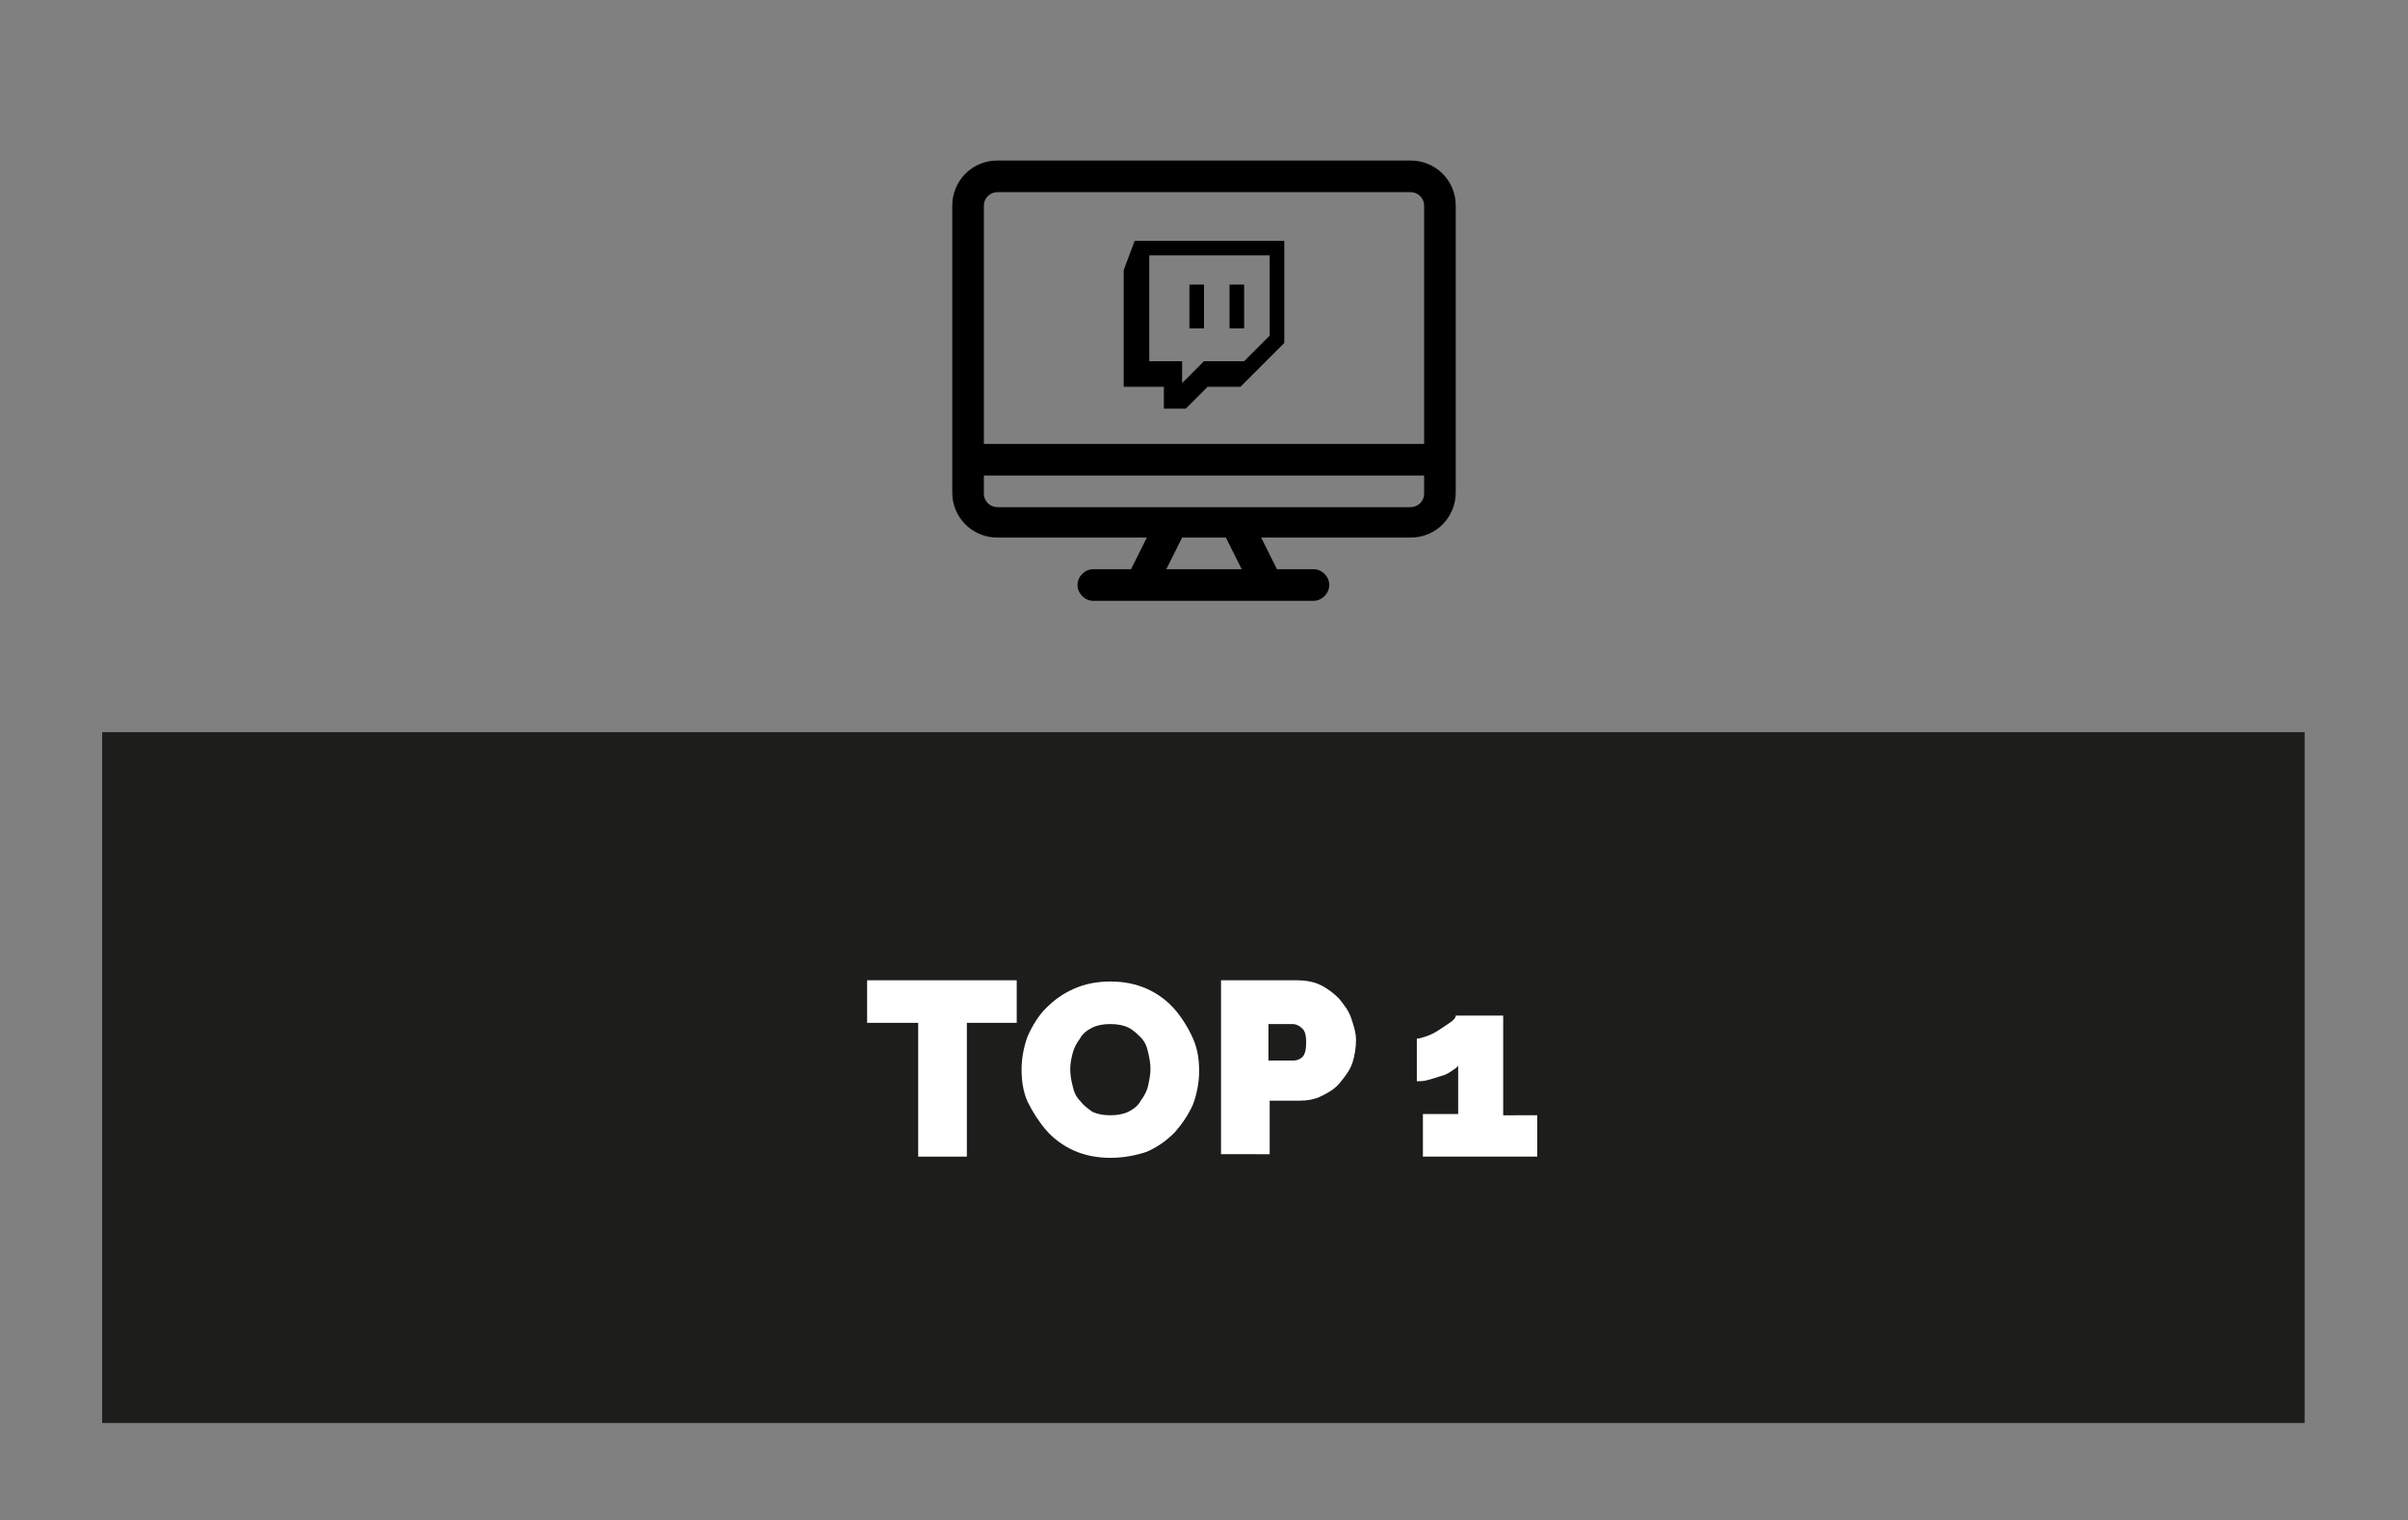 <?xml version="1.0" encoding="utf-8"?>
<!-- Generator: Adobe Illustrator 24.0.2, SVG Export Plug-In . SVG Version: 6.00 Build 0)  -->
<svg version="1.1" id="Capa_1" xmlns="http://www.w3.org/2000/svg" xmlns:xlink="http://www.w3.org/1999/xlink" x="0px" y="0px"
	 viewBox="0 0 198 125" style="enable-background:new 0 0 198 125;" xml:space="preserve">
<rect x="0" y="0" width="198" height="125" fill="#808080" stroke="none"/>
<style type="text/css">
	.st0{fill:#1D1D1B;}
	.st1{fill:#FFFFFF;}
	.st2{stroke:#000000;stroke-width:0.5;stroke-miterlimit:10;}
	.st3{clip-path:url(#SVGID_2_);}
	.st4{clip-path:url(#SVGID_4_);}
</style>
<g>
	<rect x="8.4" y="60.2" class="st0" width="181.1" height="56.8"/>
	<g>
		<path class="st1" d="M83.6,84.1h-4.1v11h-4v-11h-4.2v-3.5h12.3V84.1z"/>
		<path class="st1" d="M91.3,95.2c-1.1,0-2.1-0.2-3-0.6c-0.9-0.4-1.7-1-2.3-1.7c-0.6-0.7-1.1-1.5-1.5-2.3c-0.4-0.9-0.5-1.8-0.5-2.7
			c0-0.9,0.2-1.9,0.5-2.7c0.4-0.9,0.9-1.7,1.5-2.3c0.7-0.7,1.4-1.2,2.3-1.6c0.9-0.4,1.9-0.6,3-0.6c1.1,0,2.1,0.2,3,0.6
			c0.9,0.4,1.7,1,2.3,1.7c0.6,0.7,1.1,1.5,1.5,2.4s0.5,1.8,0.5,2.7c0,0.9-0.2,1.9-0.5,2.7c-0.4,0.9-0.9,1.6-1.5,2.3
			c-0.7,0.7-1.4,1.2-2.3,1.6C93.4,95,92.4,95.2,91.3,95.2z M88,87.9c0,0.5,0.1,1,0.2,1.4c0.1,0.5,0.3,0.9,0.6,1.2
			c0.3,0.4,0.6,0.6,1,0.9c0.4,0.2,0.9,0.3,1.5,0.3s1.1-0.1,1.5-0.3s0.8-0.5,1-0.9c0.3-0.4,0.5-0.8,0.6-1.2c0.1-0.5,0.2-0.9,0.2-1.4
			c0-0.5-0.1-1-0.2-1.4c-0.1-0.5-0.3-0.9-0.6-1.2c-0.3-0.3-0.6-0.6-1-0.8c-0.4-0.2-0.9-0.3-1.5-0.3c-0.6,0-1.1,0.1-1.5,0.3
			c-0.4,0.2-0.8,0.5-1,0.9c-0.3,0.4-0.5,0.8-0.6,1.2S88,87.4,88,87.9z"/>
		<path class="st1" d="M100.4,95.1V80.6h6.2c0.7,0,1.4,0.1,2,0.4c0.6,0.3,1.1,0.7,1.5,1.1c0.4,0.5,0.8,1,1,1.6s0.4,1.2,0.4,1.8
			c0,0.6-0.1,1.3-0.3,1.9s-0.6,1.1-1,1.6c-0.4,0.5-0.9,0.8-1.5,1.1c-0.6,0.3-1.2,0.4-1.9,0.4h-2.4v4.4H100.4z M104.3,87.2h2.1
			c0.2,0,0.5-0.1,0.7-0.3c0.2-0.2,0.3-0.6,0.3-1.2c0-0.6-0.1-1-0.4-1.2c-0.2-0.2-0.5-0.3-0.7-0.3h-2V87.2z"/>
		<path class="st1" d="M126.4,91.6v3.5H117v-3.5h2.9v-4c-0.1,0.2-0.3,0.3-0.6,0.5s-0.5,0.3-0.9,0.4c-0.3,0.1-0.6,0.2-1,0.3
			c-0.3,0.1-0.6,0.1-0.9,0.1v-3.5c0.2,0,0.5-0.1,0.8-0.2c0.3-0.1,0.7-0.3,1-0.5s0.6-0.4,0.9-0.6c0.3-0.2,0.5-0.4,0.5-0.6h3.9v8.2
			H126.4z"/>
	</g>
	<g>
		<g>
			<defs>
				<polyline id="SVGID_3_" points="78.3,8 78.3,49.4 119.7,49.4 119.7,8 				"/>
			</defs>
			<clipPath id="SVGID_2_">
				<use xlink:href="#SVGID_3_"  style="overflow:visible;"/>
			</clipPath>
			<path class="st3" d="M85.5,13.2H82c-2.1,0-3.7,1.7-3.7,3.7v23.6c0,2.1,1.7,3.7,3.7,3.7h12.3L93,46.8h-3.1c-0.7,0-1.3,0.6-1.3,1.3
				c0,0.7,0.6,1.3,1.3,1.3h18.1c0.7,0,1.3-0.6,1.3-1.3c0-0.7-0.6-1.3-1.3-1.3H105l-1.3-2.6H116c2.1,0,3.7-1.7,3.7-3.7V16.9
				c0-2.1-1.7-3.7-3.7-3.7l0,0H91.3 M88.5,12.6 M82,15.8h34c0.6,0,1.1,0.5,1.1,1.1v19.6H80.9V16.9C80.9,16.3,81.4,15.8,82,15.8
				L82,15.8z M102.1,46.8h-6.2l1.3-2.6h3.6L102.1,46.8z M116,41.7H82c-0.6,0-1.1-0.5-1.1-1.1v-1.5h36.2v1.5
				C117.1,41.2,116.6,41.7,116,41.7L116,41.7z M116,41.7"/>
		</g>
	</g>
	<g>
		<path d="M92.4,22.2v9.6h3.3v1.8h1.8l1.8-1.8h2.7l3.6-3.6v-8.4H93.3L92.4,22.2z M94.5,21h9.9v6.6l-2.1,2.1H99l-1.8,1.8v-1.8h-2.7
			V21z M94.5,21"/>
		<rect x="97.8" y="23.4" width="1.2" height="3.6"/>
		<rect x="101.1" y="23.4" width="1.2" height="3.6"/>
	</g>
</g>
</svg>
